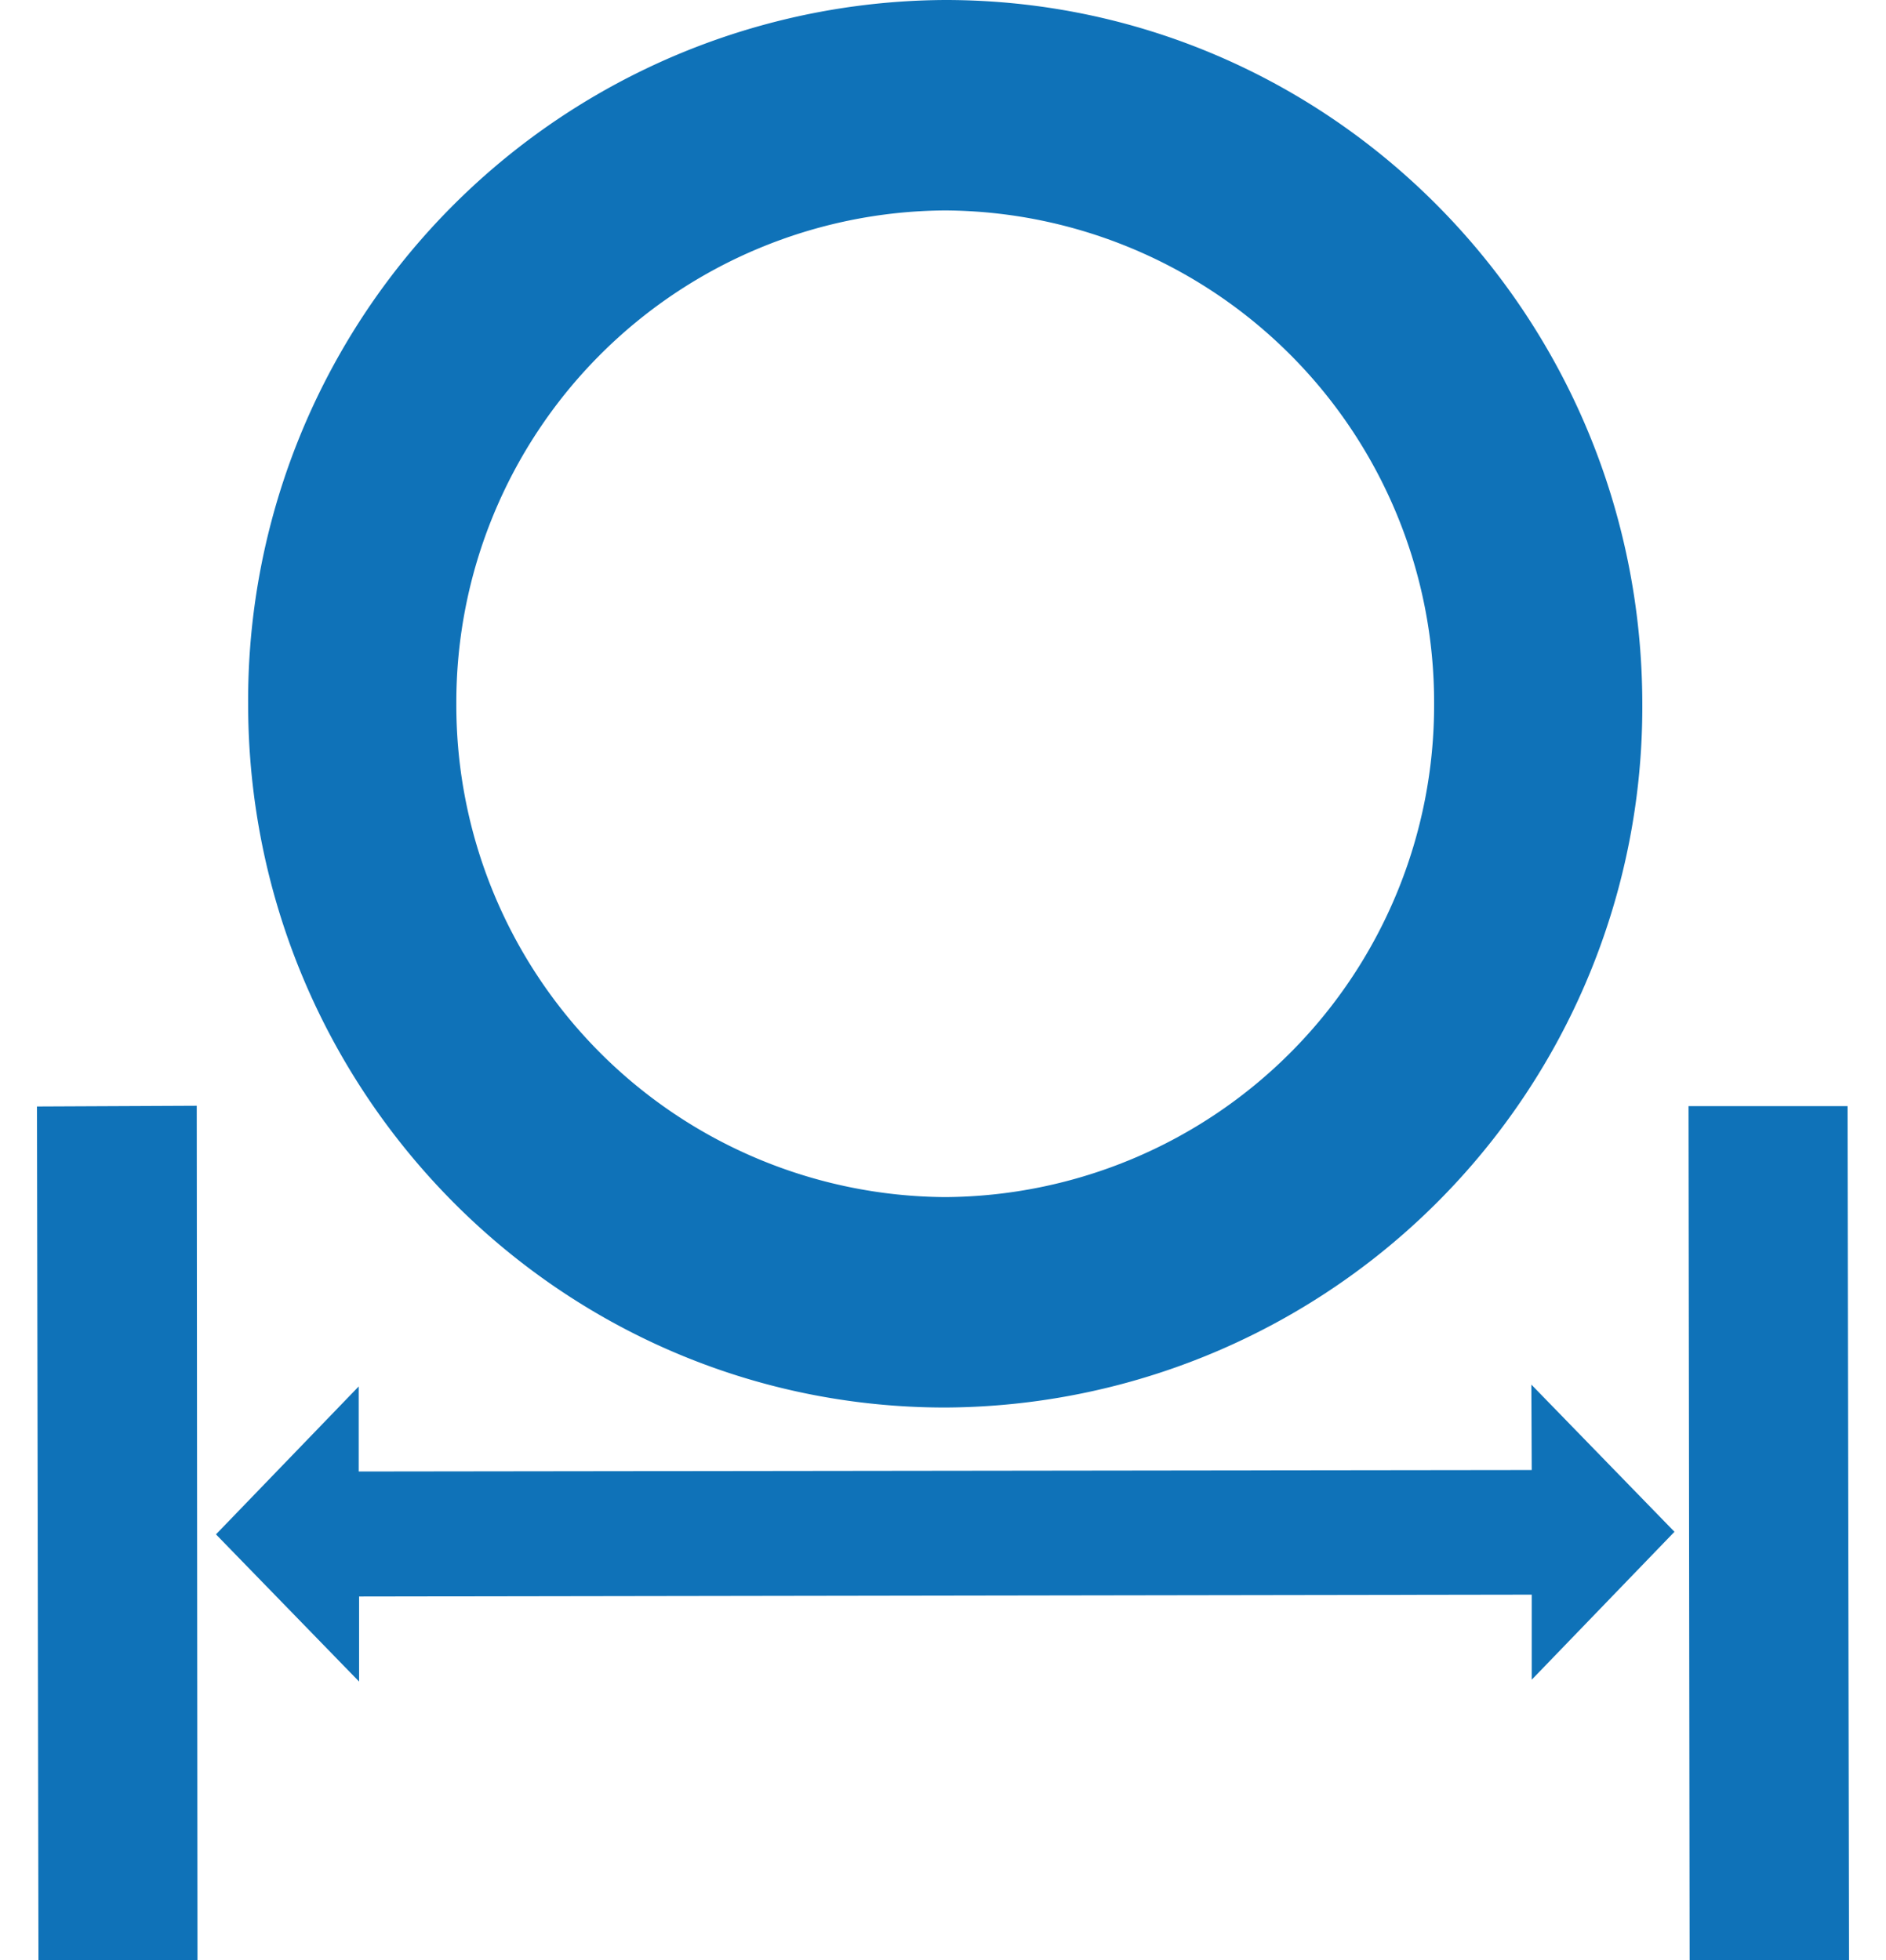 <?xml version="1.0" encoding="UTF-8"?>
<svg xmlns="http://www.w3.org/2000/svg" width="51" height="53" viewBox="0 0 51 53">
  <path fill="#0f72b8" d="M41.42 39.75l-31.72.04v-2.3l-3.86 4 3.87 3.98v-2.3l31.71-.05v2.3l3.86-4-3.87-3.98zM1 29.92L1.04 53h4.3L5.32 29.9zm48.96-.01h-4.3L45.69 53H50zm-24.4 8.15a18.94 18.94 0 0 0 18.85-19.03C44.4 8.52 35.97 0 25.56 0A18.94 18.94 0 0 0 6.71 19.03c0 10.5 8.44 19.03 18.85 19.03zm0-32.37a13.3 13.3 0 0 1 13.22 13.34 13.3 13.3 0 0 1-13.22 13.34 13.3 13.3 0 0 1-13.22-13.34A13.3 13.3 0 0 1 25.56 5.69z"></path>
</svg>
